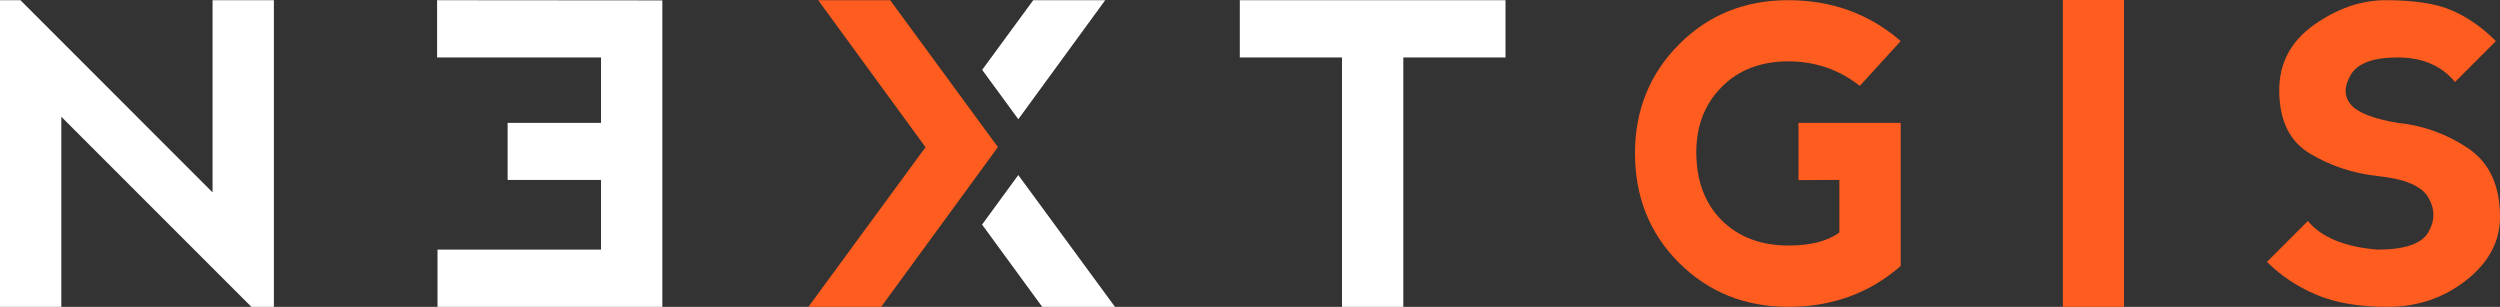 <svg width="277" height="34" viewBox="0 0 277 34" fill="none" xmlns="http://www.w3.org/2000/svg">
<rect x="0" y="0" width="277" height="34" fill="#333333" stroke="none"/>
<path d="M0 34V0.022H2.263L23.553 21.317V0.022H30.347V34H27.856L6.794 12.934V34H0Z" fill="white"/>
<path d="M73.387 34V0.043L48.43 0.022V6.365H66.593V13.614H56.245V19.934H66.593V27.658H48.475V34H73.387Z" fill="white"/>
<path d="M166.81 0.022V6.365H155.487V34H148.693V6.365H137.371V0.022H166.81Z" fill="white"/>
<path d="M186.035 29.12C182.783 25.881 181.156 21.823 181.156 16.945C181.172 12.172 182.802 8.16 186.048 4.904C189.293 1.649 193.318 0.022 198.12 0.022C202.964 0.022 207.126 1.532 210.597 4.555L206.068 9.514C203.756 7.701 201.11 6.795 198.12 6.795C195.067 6.81 192.612 7.761 190.746 9.65C188.88 11.537 187.949 13.954 187.949 16.896C187.966 20.055 188.909 22.561 190.779 24.42C192.653 26.277 195.115 27.205 198.161 27.205C200.61 27.205 202.491 26.723 203.803 25.755V19.934L199.273 19.956V13.614H210.597V29.471C207.14 32.493 202.979 34 198.12 34C193.318 33.987 189.29 32.358 186.035 29.12Z" fill="#FF5C1F"/>
<path d="M228.566 34H235.34V0H228.566V34Z" fill="#FF5C1F"/>
<path d="M271.676 1.154C273.413 1.91 275.036 3.042 276.544 4.555L272.017 9.083C270.506 7.269 268.395 6.365 265.675 6.365C262.956 6.365 261.22 7.005 260.464 8.289C259.71 9.573 259.71 10.67 260.464 11.574C261.22 12.482 262.956 13.162 265.675 13.614C268.541 13.916 271.149 14.86 273.488 16.445C275.827 18.031 277 20.561 277 24.032C277 26.753 275.748 29.093 273.249 31.056C270.751 33.02 267.841 34 264.518 34C261.365 34 258.729 33.549 256.619 32.643C254.502 31.737 252.692 30.529 251.18 29.016L255.71 24.487C257.219 26.301 259.785 27.356 263.413 27.658C266.432 27.658 268.315 27.017 269.059 25.733C269.808 24.449 269.808 23.166 269.059 21.88C268.315 20.599 266.432 19.806 263.413 19.503C260.693 19.201 258.202 18.371 255.938 17.012C253.67 15.653 252.54 13.312 252.54 9.99C252.54 6.984 253.827 4.572 256.4 2.752C258.975 0.931 261.623 0.022 264.338 0.022C267.493 0.022 269.942 0.4 271.676 1.154Z" fill="#FF5C1F"/>
<path d="M112.83 13.208L122.456 0.023H114.483L108.824 7.739L112.83 13.208Z" fill="white"/>
<path d="M110.568 16.299L98.631 0.022H90.658L102.547 16.309L89.57 34H97.634L110.568 16.299Z" fill="#FF5C1F"/>
<path d="M112.826 19.395L108.814 24.884L115.478 34H123.54L112.826 19.395Z" fill="white"/>
</svg>

